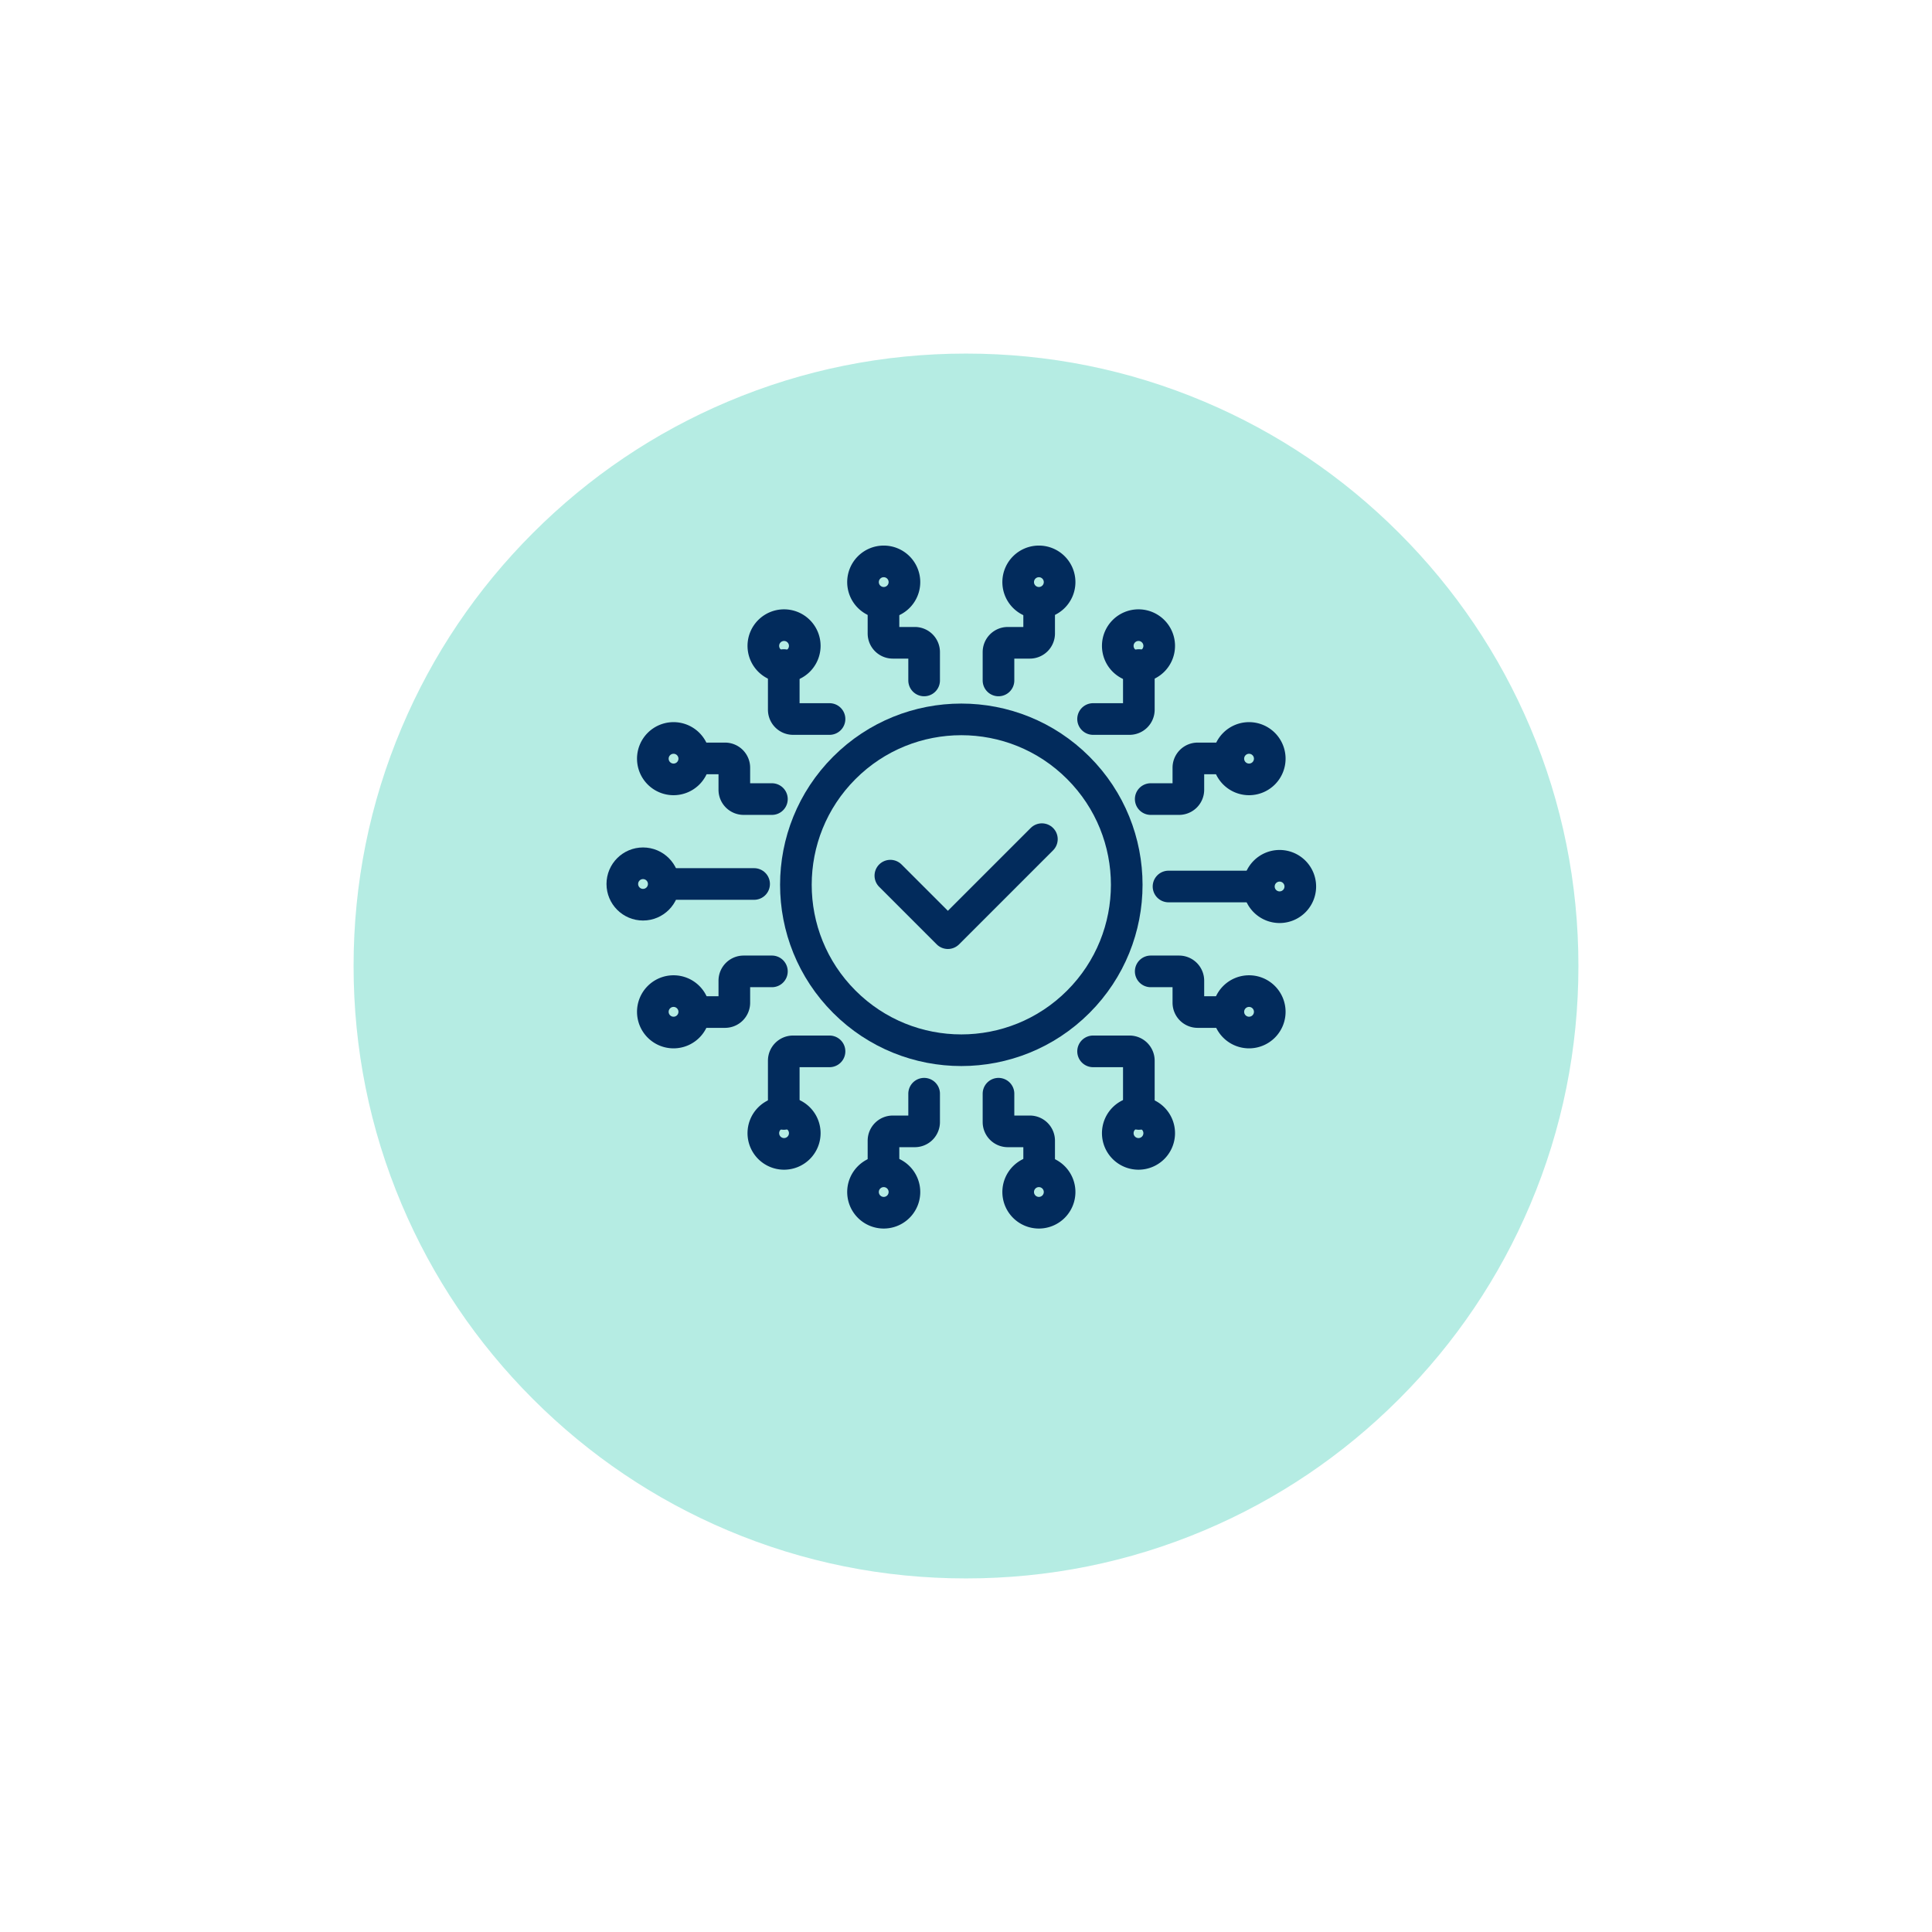 <svg xmlns="http://www.w3.org/2000/svg" xmlns:xlink="http://www.w3.org/1999/xlink" width="103.818" height="103.818" viewBox="0 0 103.818 103.818">
  <defs>
    <filter id="Path_81864" x="0" y="0" width="103.818" height="103.818" filterUnits="userSpaceOnUse">
      <feOffset dy="5" input="SourceAlpha"/>
      <feGaussianBlur stdDeviation="5" result="blur"/>
      <feFlood flood-opacity="0.161"/>
      <feComposite operator="in" in2="blur"/>
      <feComposite in="SourceGraphic"/>
    </filter>
  </defs>
  <g id="Group_25838" data-name="Group 25838" transform="translate(-1059 -755)">
    <g id="Group_25782" data-name="Group 25782" transform="translate(74 -44)">
      <g id="Group_23161" data-name="Group 23161" transform="translate(588 -216)">
        <g transform="matrix(1, 0, 0, 1, 397, 1015)" filter="url(#Path_81864)">
          <g id="Path_81864-2" data-name="Path 81864" transform="translate(15 10)" fill="#b5ece3">
            <path d="M 36.909 71.818 C 32.196 71.818 27.624 70.896 23.322 69.076 C 19.165 67.318 15.431 64.8 12.225 61.594 C 9.018 58.387 6.501 54.654 4.743 50.497 C 2.923 46.194 2 41.623 2 36.909 C 2 32.196 2.923 27.624 4.743 23.322 C 6.501 19.165 9.018 15.431 12.225 12.225 C 15.431 9.018 19.165 6.501 23.322 4.743 C 27.624 2.923 32.196 2 36.909 2 C 41.623 2 46.194 2.923 50.497 4.743 C 54.654 6.501 58.387 9.018 61.594 12.225 C 64.8 15.431 67.318 19.165 69.076 23.322 C 70.896 27.624 71.818 32.196 71.818 36.909 C 71.818 41.623 70.896 46.194 69.076 50.497 C 67.318 54.654 64.8 58.387 61.594 61.594 C 58.387 64.8 54.654 67.318 50.497 69.076 C 46.194 70.896 41.623 71.818 36.909 71.818 Z" stroke="none"/>
            <path d="M 36.909 4 C 32.465 4 28.155 4.87 24.101 6.585 C 20.182 8.242 16.662 10.615 13.639 13.639 C 10.615 16.662 8.242 20.182 6.585 24.101 C 4.87 28.155 4 32.465 4 36.909 C 4 41.354 4.87 45.663 6.585 49.718 C 8.242 53.636 10.615 57.156 13.639 60.179 C 16.662 63.203 20.182 65.577 24.101 67.234 C 28.155 68.949 32.465 69.818 36.909 69.818 C 41.354 69.818 45.663 68.949 49.718 67.234 C 53.636 65.577 57.156 63.203 60.179 60.179 C 63.203 57.156 65.577 53.636 67.234 49.718 C 68.949 45.663 69.818 41.354 69.818 36.909 C 69.818 32.465 68.949 28.155 67.234 24.101 C 65.577 20.182 63.203 16.662 60.179 13.639 C 57.156 10.615 53.636 8.242 49.718 6.585 C 45.663 4.87 41.354 4 36.909 4 M 36.909 -7.62939453125e-06 C 57.294 -7.62939453125e-06 73.818 16.525 73.818 36.909 C 73.818 57.294 57.294 73.818 36.909 73.818 C 16.525 73.818 -7.62939453125e-06 57.294 -7.62939453125e-06 36.909 C -7.62939453125e-06 16.525 16.525 -7.62939453125e-06 36.909 -7.62939453125e-06 Z" stroke="none" fill="#fff"/>
          </g>
        </g>
      </g>
      <g id="Group_25177" data-name="Group 25177" transform="translate(126.133 20.197)">
        <g id="Group_25176" data-name="Group 25176" transform="translate(892.308 808.97)">
          <path id="Path_85807" data-name="Path 85807" d="M3638.71,357.177h-1.959a.5.5,0,0,0-.5.5v2.863" transform="translate(-3627.576 -330.848)" fill="none" stroke="#022b5c" stroke-linecap="round" stroke-linejoin="round" stroke-width="1.7"/>
          <line id="Line_1759" data-name="Line 1759" x1="4.775" transform="translate(2.307 17.335)" fill="none" stroke="#022b5c" stroke-linecap="round" stroke-linejoin="round" stroke-width="1.7"/>
          <path id="Path_85808" data-name="Path 85808" d="M3626.53,389.925a1.113,1.113,0,1,1-1.113,1.113A1.113,1.113,0,0,1,3626.53,389.925Z" transform="translate(-3617.839 -360.313)" fill="none" stroke="#022b5c" stroke-linecap="round" stroke-linejoin="round" stroke-width="1.7"/>
          <path id="Path_85809" data-name="Path 85809" d="M3593.219,314.6H3591.7a.5.5,0,0,0-.5.5v1.185a.5.5,0,0,1-.5.5h-1.549" transform="translate(-3585.181 -292.569)" fill="none" stroke="#022b5c" stroke-linecap="round" stroke-linejoin="round" stroke-width="1.7"/>
          <path id="Path_85810" data-name="Path 85810" d="M3567.64,325.057a1.113,1.113,0,1,1-1.113,1.113A1.113,1.113,0,0,1,3567.64,325.057Z" transform="translate(-3564.887 -301.966)" fill="none" stroke="#022b5c" stroke-linecap="round" stroke-linejoin="round" stroke-width="1.7"/>
          <path id="Path_85811" data-name="Path 85811" d="M3638.71,154.875h-1.959a.5.5,0,0,1-.5-.5v-2.4" transform="translate(-3627.576 -146.405)" fill="none" stroke="#022b5c" stroke-linecap="round" stroke-linejoin="round" stroke-width="1.7"/>
          <circle id="Ellipse_427" data-name="Ellipse 427" cx="1.113" cy="1.113" r="1.113" transform="translate(0 16.222)" fill="none" stroke="#022b5c" stroke-linecap="round" stroke-linejoin="round" stroke-width="1.7"/>
          <path id="Path_85812" data-name="Path 85812" d="M3626.53,132.532a1.113,1.113,0,1,0-1.113-1.113A1.113,1.113,0,0,0,3626.53,132.532Z" transform="translate(-3617.839 -126.88)" fill="none" stroke="#022b5c" stroke-linecap="round" stroke-linejoin="round" stroke-width="1.7"/>
          <path id="Path_85813" data-name="Path 85813" d="M3593.219,203.7H3591.7a.5.5,0,0,1-.5-.5v-1.185a.5.5,0,0,0-.5-.5h-1.549" transform="translate(-3585.181 -190.928)" fill="none" stroke="#022b5c" stroke-linecap="round" stroke-linejoin="round" stroke-width="1.7"/>
          <path id="Path_85814" data-name="Path 85814" d="M3567.64,192.906a1.113,1.113,0,1,0-1.113-1.113A1.113,1.113,0,0,0,3567.64,192.906Z" transform="translate(-3564.887 -181.192)" fill="none" stroke="#022b5c" stroke-linecap="round" stroke-linejoin="round" stroke-width="1.7"/>
          <path id="Path_85815" data-name="Path 85815" d="M3800.475,154.875h1.959a.5.5,0,0,0,.5-.5v-2.4" transform="translate(-3775.178 -146.405)" fill="none" stroke="#022b5c" stroke-linecap="round" stroke-linejoin="round" stroke-width="1.7"/>
          <line id="Line_1760" data-name="Line 1760" x2="4.775" transform="translate(29.35 17.47)" fill="none" stroke="#022b5c" stroke-linecap="round" stroke-linejoin="round" stroke-width="1.7"/>
          <path id="Path_85816" data-name="Path 85816" d="M3814.7,132.532a1.113,1.113,0,1,1,1.113-1.113A1.113,1.113,0,0,1,3814.7,132.532Z" transform="translate(-3786.963 -126.88)" fill="none" stroke="#022b5c" stroke-linecap="round" stroke-linejoin="round" stroke-width="1.7"/>
          <path id="Path_85817" data-name="Path 85817" d="M3831.868,203.7h1.523a.5.5,0,0,0,.5-.5v-1.185a.5.5,0,0,1,.5-.5h1.549" transform="translate(-3803.474 -190.928)" fill="none" stroke="#022b5c" stroke-linecap="round" stroke-linejoin="round" stroke-width="1.7"/>
          <path id="Path_85818" data-name="Path 85818" d="M3873.593,192.906a1.113,1.113,0,1,1,1.113-1.113A1.113,1.113,0,0,1,3873.593,192.906Z" transform="translate(-3839.915 -181.192)" fill="none" stroke="#022b5c" stroke-linecap="round" stroke-linejoin="round" stroke-width="1.7"/>
          <path id="Path_85819" data-name="Path 85819" d="M3800.475,357.177h1.959a.5.5,0,0,1,.5.5v2.863" transform="translate(-3775.178 -330.848)" fill="none" stroke="#022b5c" stroke-linecap="round" stroke-linejoin="round" stroke-width="1.7"/>
          <path id="Path_85820" data-name="Path 85820" d="M3889.559,258.533a1.113,1.113,0,1,0,1.113,1.113A1.113,1.113,0,0,0,3889.559,258.533Z" transform="translate(-3854.24 -242.176)" fill="none" stroke="#022b5c" stroke-linecap="round" stroke-linejoin="round" stroke-width="1.7"/>
          <path id="Path_85821" data-name="Path 85821" d="M3814.7,389.925a1.113,1.113,0,1,0,1.113,1.113A1.113,1.113,0,0,0,3814.7,389.925Z" transform="translate(-3786.963 -360.313)" fill="none" stroke="#022b5c" stroke-linecap="round" stroke-linejoin="round" stroke-width="1.7"/>
          <path id="Path_85822" data-name="Path 85822" d="M3831.868,314.6h1.523a.5.5,0,0,1,.5.5v1.185a.5.5,0,0,0,.5.5h1.549" transform="translate(-3803.474 -292.569)" fill="none" stroke="#022b5c" stroke-linecap="round" stroke-linejoin="round" stroke-width="1.7"/>
          <path id="Path_85823" data-name="Path 85823" d="M3873.593,325.057a1.113,1.113,0,1,0,1.113,1.113A1.113,1.113,0,0,0,3873.593,325.057Z" transform="translate(-3839.915 -301.966)" fill="none" stroke="#022b5c" stroke-linecap="round" stroke-linejoin="round" stroke-width="1.7"/>
          <path id="Path_85824" data-name="Path 85824" d="M3750.232,380.1v1.523a.5.5,0,0,0,.5.5h1.185a.5.5,0,0,1,.5.5v1.549" transform="translate(-3730.018 -351.495)" fill="none" stroke="#022b5c" stroke-linecap="round" stroke-linejoin="round" stroke-width="1.7"/>
          <path id="Path_85825" data-name="Path 85825" d="M3760.686,421.822a1.113,1.113,0,1,1,1.113,1.113A1.113,1.113,0,0,1,3760.686,421.822Z" transform="translate(-3739.414 -387.935)" fill="none" stroke="#022b5c" stroke-linecap="round" stroke-linejoin="round" stroke-width="1.7"/>
          <path id="Path_85826" data-name="Path 85826" d="M3691.342,380.1v1.523a.5.5,0,0,1-.5.5h-1.184a.5.5,0,0,0-.5.5v1.549" transform="translate(-3675.124 -351.495)" fill="none" stroke="#022b5c" stroke-linecap="round" stroke-linejoin="round" stroke-width="1.7"/>
          <path id="Path_85827" data-name="Path 85827" d="M3680.548,421.822a1.113,1.113,0,1,0-1.113,1.113A1.113,1.113,0,0,0,3680.548,421.822Z" transform="translate(-3665.388 -387.935)" fill="none" stroke="#022b5c" stroke-linecap="round" stroke-linejoin="round" stroke-width="1.7"/>
          <path id="Path_85828" data-name="Path 85828" d="M3691.342,123.642v-1.523a.5.5,0,0,0-.5-.5h-1.184a.5.5,0,0,1-.5-.5v-1.549" transform="translate(-3675.124 -117.245)" fill="none" stroke="#022b5c" stroke-linecap="round" stroke-linejoin="round" stroke-width="1.7"/>
          <path id="Path_85829" data-name="Path 85829" d="M3680.548,98.064a1.113,1.113,0,1,1-1.113-1.113A1.113,1.113,0,0,1,3680.548,98.064Z" transform="translate(-3665.388 -96.951)" fill="none" stroke="#022b5c" stroke-linecap="round" stroke-linejoin="round" stroke-width="1.7"/>
          <path id="Path_85830" data-name="Path 85830" d="M3750.232,123.642v-1.523a.5.5,0,0,1,.5-.5h1.185a.5.5,0,0,0,.5-.5v-1.549" transform="translate(-3730.018 -117.245)" fill="none" stroke="#022b5c" stroke-linecap="round" stroke-linejoin="round" stroke-width="1.7"/>
          <path id="Path_85831" data-name="Path 85831" d="M3760.686,98.064a1.113,1.113,0,1,0,1.113-1.113A1.113,1.113,0,0,0,3760.686,98.064Z" transform="translate(-3739.414 -96.951)" fill="none" stroke="#022b5c" stroke-linecap="round" stroke-linejoin="round" stroke-width="1.7"/>
          <circle id="Ellipse_428" data-name="Ellipse 428" cx="8.889" cy="8.889" r="8.889" transform="translate(5.645 17.379) rotate(-45)" fill="none" stroke="#022b5c" stroke-linecap="round" stroke-linejoin="round" stroke-width="1.7"/>
          <path id="Path_85832" data-name="Path 85832" d="M3693.3,246.561l3.091,3.091,5.052-5.052" transform="translate(-3678.897 -229.674)" fill="none" stroke="#022b5c" stroke-linecap="round" stroke-linejoin="round" stroke-width="1.7"/>
        </g>
      </g>
    </g>
  </g>
</svg>
